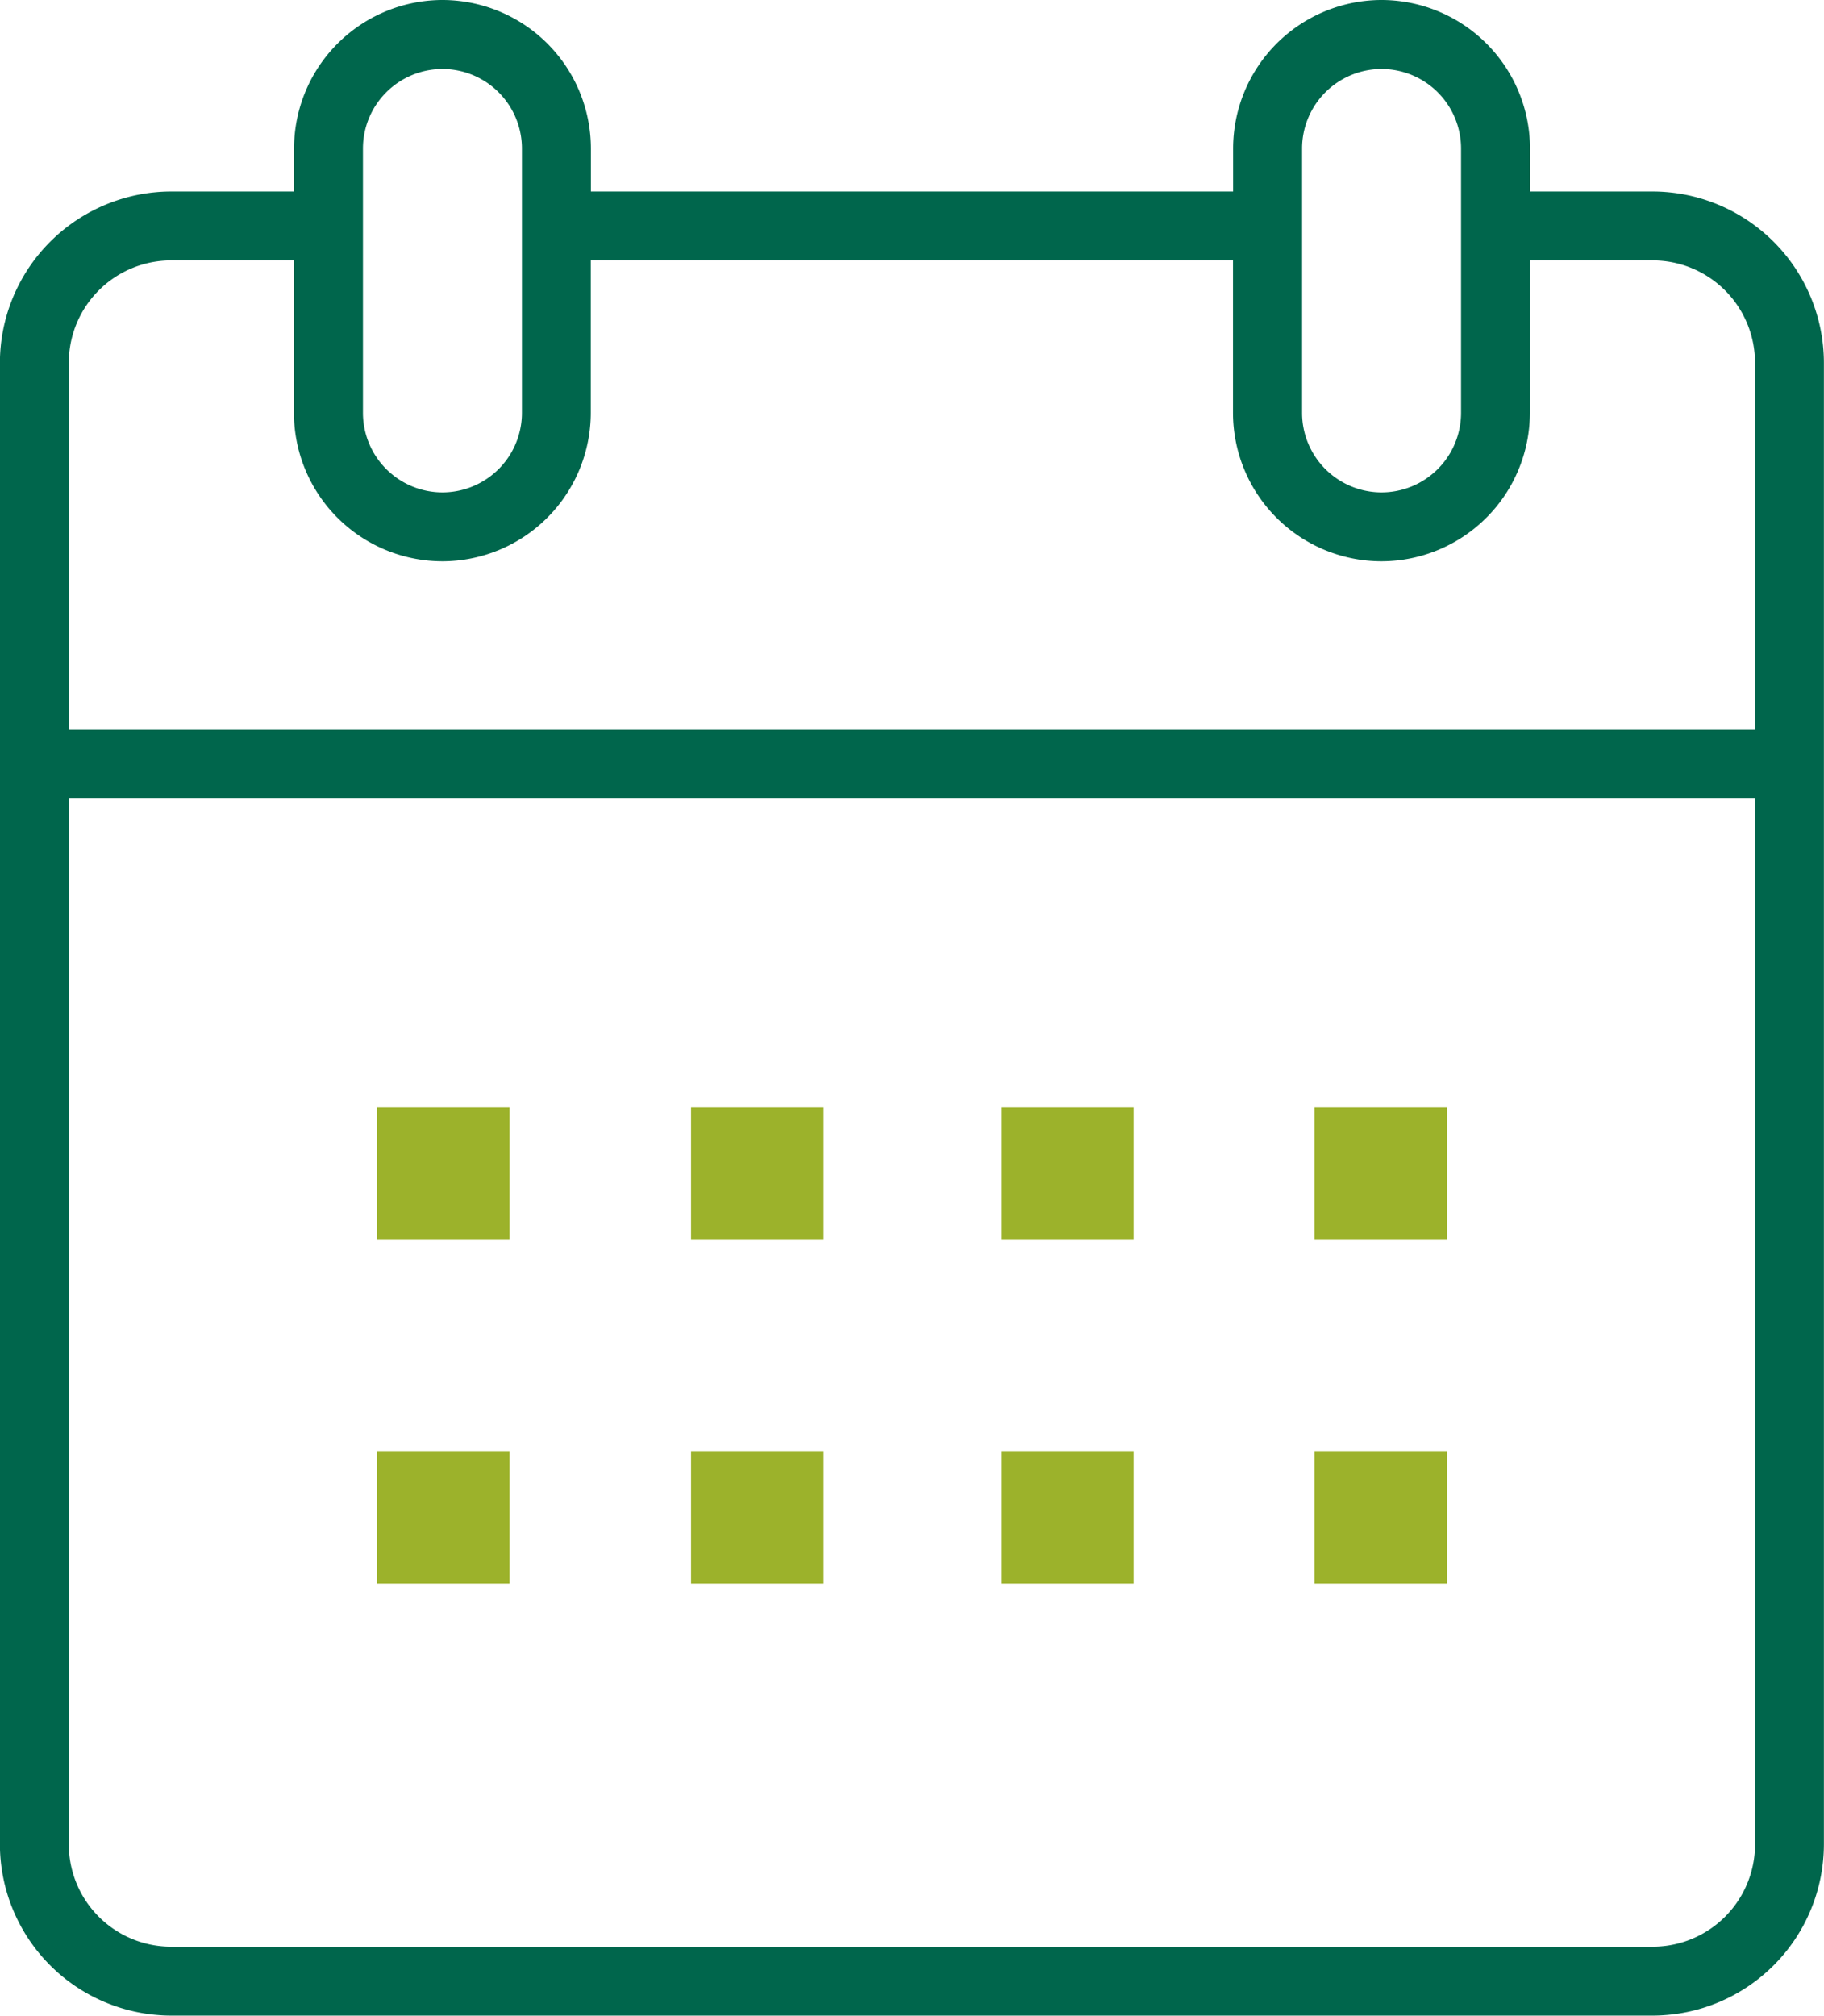 <svg xmlns="http://www.w3.org/2000/svg" width="60.598" height="66.961" viewBox="0 0 60.598 66.961"><defs><style>.a{fill:#9cb22b;}.b{fill:#00664c;}</style></defs><g transform="translate(-1336.914 100.771)"><rect class="a" width="4.403" height="4.403" transform="translate(1349.441 -63.983)"/><rect class="a" width="4.403" height="4.403" transform="translate(1359.872 -63.983)"/><rect class="a" width="4.403" height="4.403" transform="translate(1370.171 -63.983)"/><rect class="a" width="4.403" height="4.403" transform="translate(1380.583 -63.983)"/><rect class="a" width="4.403" height="4.403" transform="translate(1349.441 -52.568)"/><rect class="a" width="4.403" height="4.403" transform="translate(1359.872 -52.568)"/><rect class="a" width="4.403" height="4.403" transform="translate(1370.171 -52.568)"/><rect class="a" width="4.403" height="4.403" transform="translate(1380.583 -52.568)"/><path class="b" d="M1391.824-94.409h-4.079v-1.429a4.939,4.939,0,0,0-4.933-4.933,4.938,4.938,0,0,0-4.931,4.933v1.429h-21.336v-1.429a4.938,4.938,0,0,0-4.931-4.933,4.938,4.938,0,0,0-4.931,4.933v1.429H1342.6a5.7,5.7,0,0,0-5.689,5.689V-39.5a5.7,5.7,0,0,0,5.689,5.689h49.221a5.7,5.7,0,0,0,5.688-5.689V-88.72A5.7,5.7,0,0,0,1391.824-94.409Zm-11.652-1.429a2.643,2.643,0,0,1,2.64-2.641,2.644,2.644,0,0,1,2.642,2.641v8.784a2.644,2.644,0,0,1-2.642,2.641,2.643,2.643,0,0,1-2.64-2.641Zm-31.2,0a2.644,2.644,0,0,1,2.641-2.641,2.643,2.643,0,0,1,2.641,2.641v8.784a2.643,2.643,0,0,1-2.641,2.641,2.644,2.644,0,0,1-2.641-2.641ZM1395.221-39.5a3.4,3.4,0,0,1-3.4,3.4H1342.6a3.4,3.4,0,0,1-3.4-3.4V-74.247h56.017Zm0-37.04H1339.2V-88.72a3.4,3.4,0,0,1,3.4-3.4h4.079v5.064a4.937,4.937,0,0,0,4.931,4.931,4.936,4.936,0,0,0,4.931-4.931v-5.064h21.336v5.064a4.936,4.936,0,0,0,4.931,4.931,4.938,4.938,0,0,0,4.933-4.931v-5.064h4.079a3.4,3.4,0,0,1,3.4,3.4Z" transform="translate(0 0)"/></g></svg>